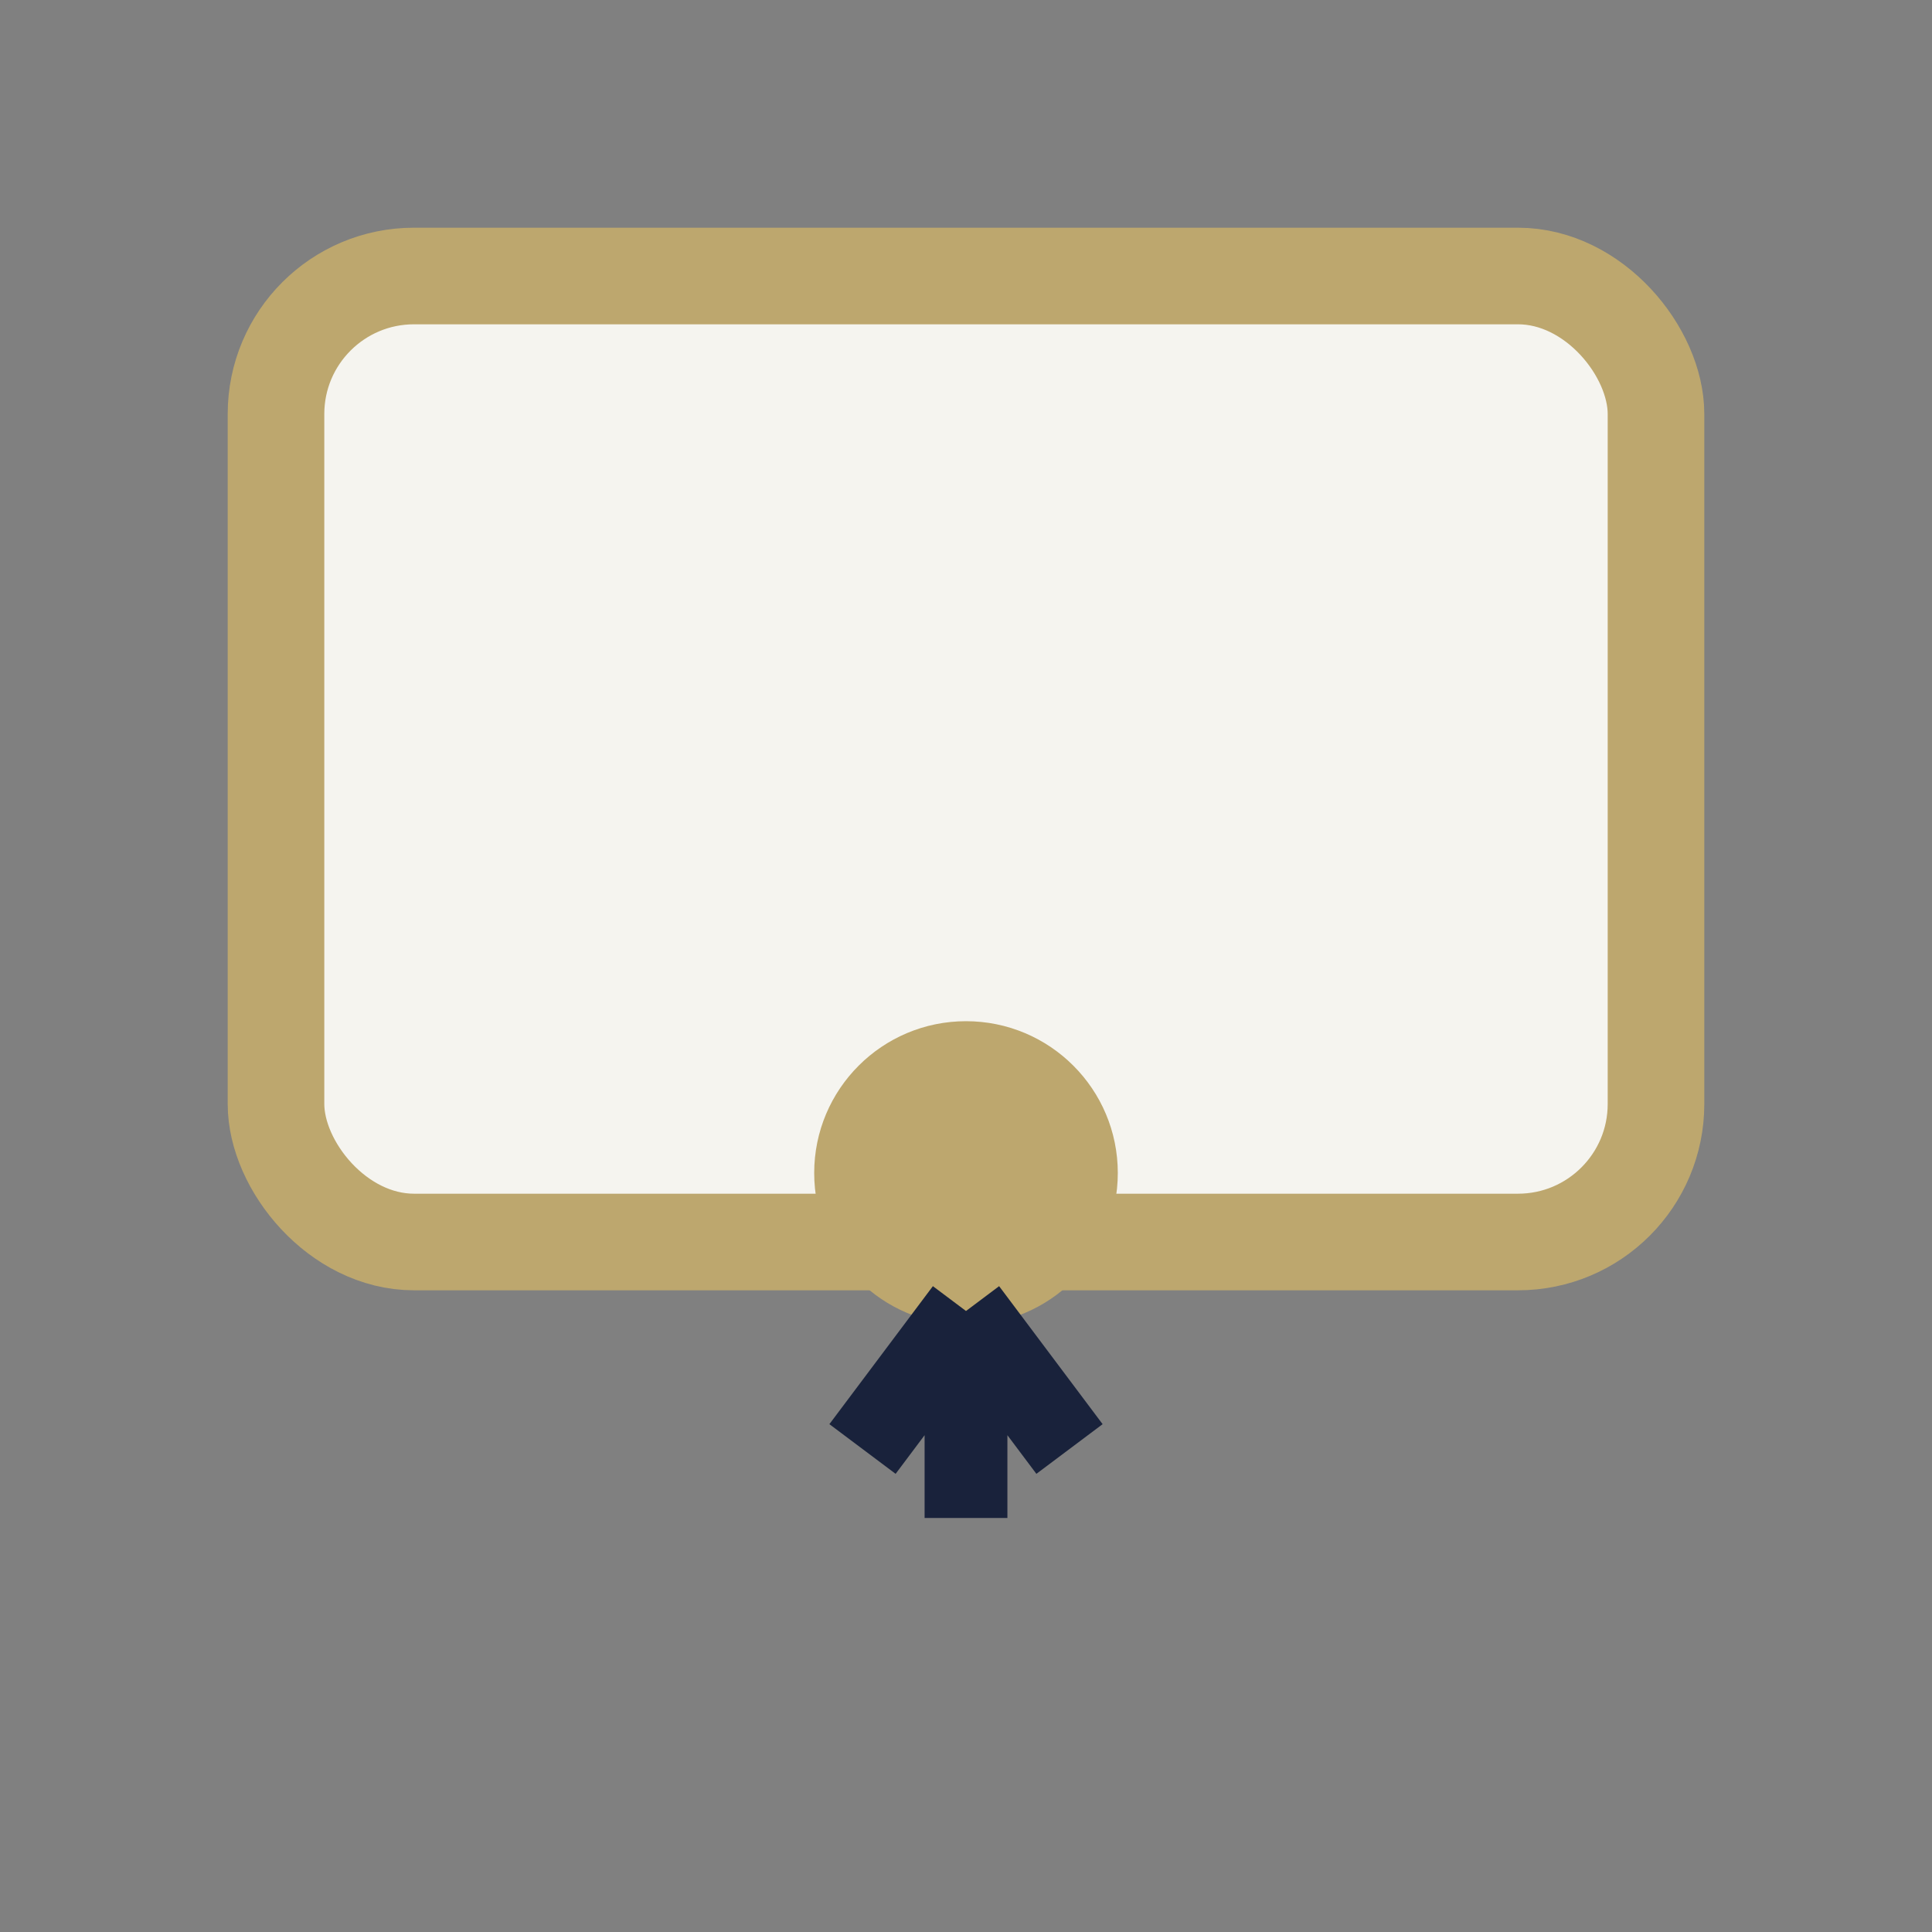 <?xml version="1.0" encoding="UTF-8"?>
<svg xmlns="http://www.w3.org/2000/svg" width="28" height="28" viewBox="0 0 28 28"><rect x="0" y="0" width="28" height="28" fill="#808080" stroke="none"/><rect x="4" y="4" width="20" height="14" rx="2" fill="#F5F4EF" stroke="#BDA76E" stroke-width="1.4"/><circle cx="14" cy="17" r="2.2" fill="#BDA76E"/><path d="M14 19v3m0-3l1.5 2m-1.5-2l-1.5 2" stroke="#19223B" stroke-width="1.2" fill="none"/></svg>